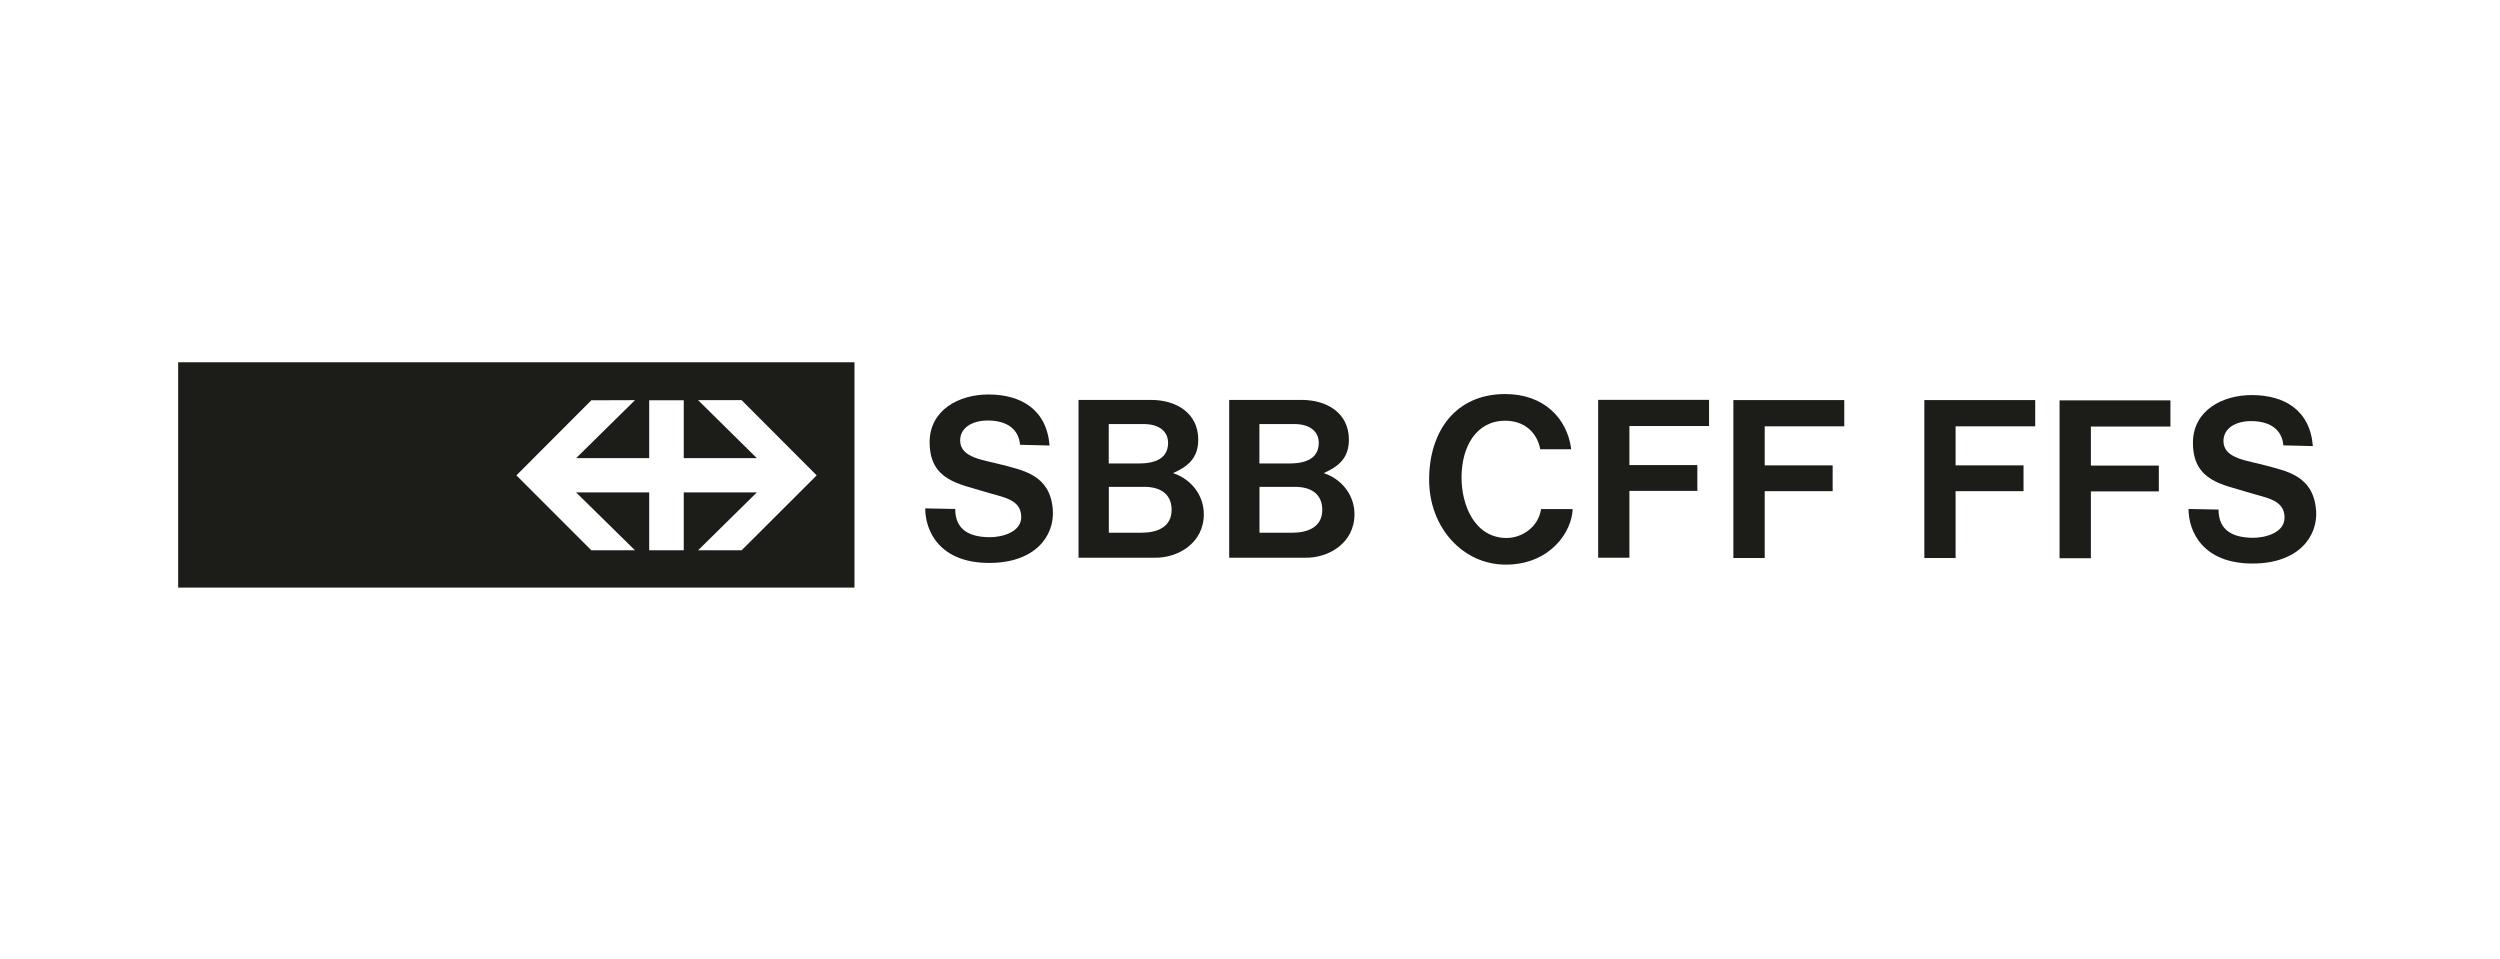 <svg width="344" height="132" preserveAspectRatio="xMinYMin meet" viewBox="0 0 340 130" xmlns="http://www.w3.org/2000/svg" version="1.0" fill-rule="evenodd" xmlns:xlink="http://www.w3.org/1999/xlink"><title>...</title><desc>...</desc><g id="group" transform="scale(1,-1) translate(0,-130)" clip="0 0 340 130"><g transform=""><g transform=" matrix(1,0,0,-1,0,130)"><g transform=""><path d="M 24.23 79.91 L 116.21 79.91 L 116.21 49.27 L 24.23 49.27 L 24.23 79.91 Z M 80.42 54.44 L 86.36 54.42 L 78.35 62.31 L 88.29 62.31 L 88.29 54.44 L 92.99 54.44 L 92.99 62.31 L 102.93 62.31 L 94.94 54.42 L 100.86 54.42 L 111.07 64.65 L 100.86 74.84 L 94.94 74.84 L 102.93 66.97 L 92.99 66.97 L 92.99 74.84 L 88.29 74.84 L 88.29 66.97 L 78.35 66.97 L 86.36 74.84 L 80.42 74.84 L 70.23 64.65 L 80.42 54.44 Z " style="stroke: none; stroke-linecap: butt; stroke-width: 1; fill: rgb(11%,11%,10%); fill-rule: evenodd;"/></g><polygon points="217.35 75.85, 221.6 75.85, 221.6 66.76, 230.84 66.76, 230.84 63.25, 221.6 63.25, 221.6 57.94, 232.43 57.94, 232.43 54.38, 217.35 54.38, 217.35 75.85" style="stroke: none; stroke-linecap: butt; stroke-width: 1; fill: rgb(11%,11%,10%); fill-rule: evenodd;"/><g transform=""><g transform=""><path d="M 159.54 64.34 C 161.59 63.43 162.96 62.28 162.96 59.79 C 162.96 56.14 159.93 54.42 156.66 54.39 L 146.68 54.39 L 146.68 75.85 C 146.68 75.85 157.03 75.85 157.03 75.85 C 160.18 75.91 163.72 73.87 163.72 69.94 C 163.72 67.38 162.05 65.18 159.53 64.34 Z M 150.8 57.67 L 155.51 57.67 C 157.79 57.67 158.86 58.78 158.86 60.23 C 158.86 61.86 157.8 63.03 154.91 63.03 L 150.79 63.03 C 150.79 63.03 150.79 57.67 150.79 57.67 Z M 155.26 72.45 L 150.8 72.45 L 150.8 66.21 L 155.45 66.21 C 158.2 66.16 159.34 67.51 159.34 69.33 C 159.34 71.66 157.41 72.45 155.26 72.45 Z " style="stroke: none; stroke-linecap: butt; stroke-width: 1; fill: rgb(11%,11%,10%); fill-rule: evenodd;"/></g><g transform=""><path d="M 180.03 64.34 C 182.08 63.43 183.45 62.28 183.45 59.79 C 183.45 56.14 180.42 54.42 177.15 54.39 L 167.17 54.39 L 167.17 75.85 C 167.17 75.85 177.52 75.85 177.52 75.85 C 180.67 75.91 184.21 73.87 184.21 69.94 C 184.21 67.38 182.54 65.18 180.02 64.34 Z M 171.29 57.67 L 176 57.67 C 178.28 57.67 179.35 58.78 179.35 60.23 C 179.35 61.86 178.29 63.03 175.4 63.03 L 171.28 63.03 C 171.28 63.03 171.28 57.67 171.28 57.67 Z M 175.75 72.45 L 171.29 72.45 L 171.29 66.21 L 175.94 66.21 C 178.69 66.16 179.83 67.51 179.83 69.33 C 179.83 71.66 177.9 72.45 175.75 72.45 Z " style="stroke: none; stroke-linecap: butt; stroke-width: 1; fill: rgb(11%,11%,10%); fill-rule: evenodd;"/></g></g><polygon points="235.74 75.89, 240 75.89, 240 66.8, 249.24 66.8, 249.24 63.29, 240 63.29, 240 57.98, 250.82 57.98, 250.82 54.41, 235.74 54.41, 235.74 75.89" style="stroke: none; stroke-linecap: butt; stroke-width: 1; fill: rgb(11%,11%,10%); fill-rule: evenodd;"/><polygon points="261.71 75.89, 265.96 75.89, 265.96 66.8, 275.2 66.8, 275.2 63.29, 265.96 63.29, 265.96 57.98, 276.79 57.98, 276.79 54.41, 261.71 54.41, 261.71 75.89" style="stroke: none; stroke-linecap: butt; stroke-width: 1; fill: rgb(11%,11%,10%); fill-rule: evenodd;"/><polygon points="280.1 75.92, 284.36 75.92, 284.36 66.83, 293.6 66.83, 293.6 63.32, 284.36 63.32, 284.36 58.01, 295.18 58.01, 295.18 54.45, 280.1 54.45, 280.1 75.92" style="stroke: none; stroke-linecap: butt; stroke-width: 1; fill: rgb(11%,11%,10%); fill-rule: evenodd;"/><g transform=""><path d="M 136.34 63.23 C 133.87 62.54 130.58 62.33 130.58 59.9 C 130.58 58.17 132.23 57.14 134.52 57.19 C 136.9 57.25 138.53 58.3 138.73 60.49 L 142.74 60.59 C 142.35 55.66 138.83 53.68 134.52 53.65 C 130.37 53.62 126.44 55.79 126.43 60.12 C 126.42 65.37 130.48 65.8 134.01 66.9 C 136.33 67.63 138.85 67.84 138.89 70.27 C 138.92 72.4 136.22 73.08 134.54 73.06 C 132.03 73.03 129.91 72.19 129.91 69.22 L 125.83 69.14 C 125.83 72.2 127.77 76.56 134.54 76.56 C 140.73 76.56 143.47 72.93 143.18 69.26 C 142.8 64.55 139.08 63.98 136.35 63.22 Z " style="stroke: none; stroke-linecap: butt; stroke-width: 1; fill: rgb(11%,11%,10%); fill-rule: evenodd;"/></g><g transform=""><path d="M 204.94 73.17 C 200.56 73.17 198.77 68.73 198.77 64.95 C 198.77 60.71 200.79 57.22 204.71 57.22 C 207.28 57.22 209.01 58.75 209.48 61.1 L 213.69 61.1 C 213.14 56.84 209.92 53.59 204.71 53.59 C 197.92 53.59 194.36 58.7 194.36 65.24 C 194.36 71.78 198.98 76.79 204.77 76.79 C 210.86 76.79 213.8 72.27 213.88 69.23 L 209.59 69.23 C 209.18 71.84 206.83 73.16 204.94 73.16 Z " style="stroke: none; stroke-linecap: butt; stroke-width: 1; fill: rgb(11%,11%,10%); fill-rule: evenodd;"/></g><g transform=""><path d="M 314.98 69.35 C 314.6 64.64 310.88 64.07 308.15 63.31 C 305.68 62.62 302.39 62.41 302.39 59.98 C 302.39 58.25 304.04 57.22 306.33 57.27 C 308.71 57.33 310.34 58.38 310.54 60.57 L 314.55 60.67 C 314.16 55.74 310.64 53.76 306.33 53.73 C 302.18 53.7 298.25 55.87 298.24 60.2 C 298.23 65.45 302.29 65.88 305.82 66.98 C 308.14 67.71 310.66 67.92 310.7 70.35 C 310.73 72.48 308.03 73.16 306.35 73.14 C 303.84 73.11 301.72 72.27 301.72 69.3 L 297.64 69.22 C 297.64 72.28 299.58 76.64 306.35 76.64 C 312.54 76.64 315.28 73.01 314.99 69.34 Z " style="stroke: none; stroke-linecap: butt; stroke-width: 1; fill: rgb(11%,11%,10%); fill-rule: evenodd;"/></g></g></g></g></svg>